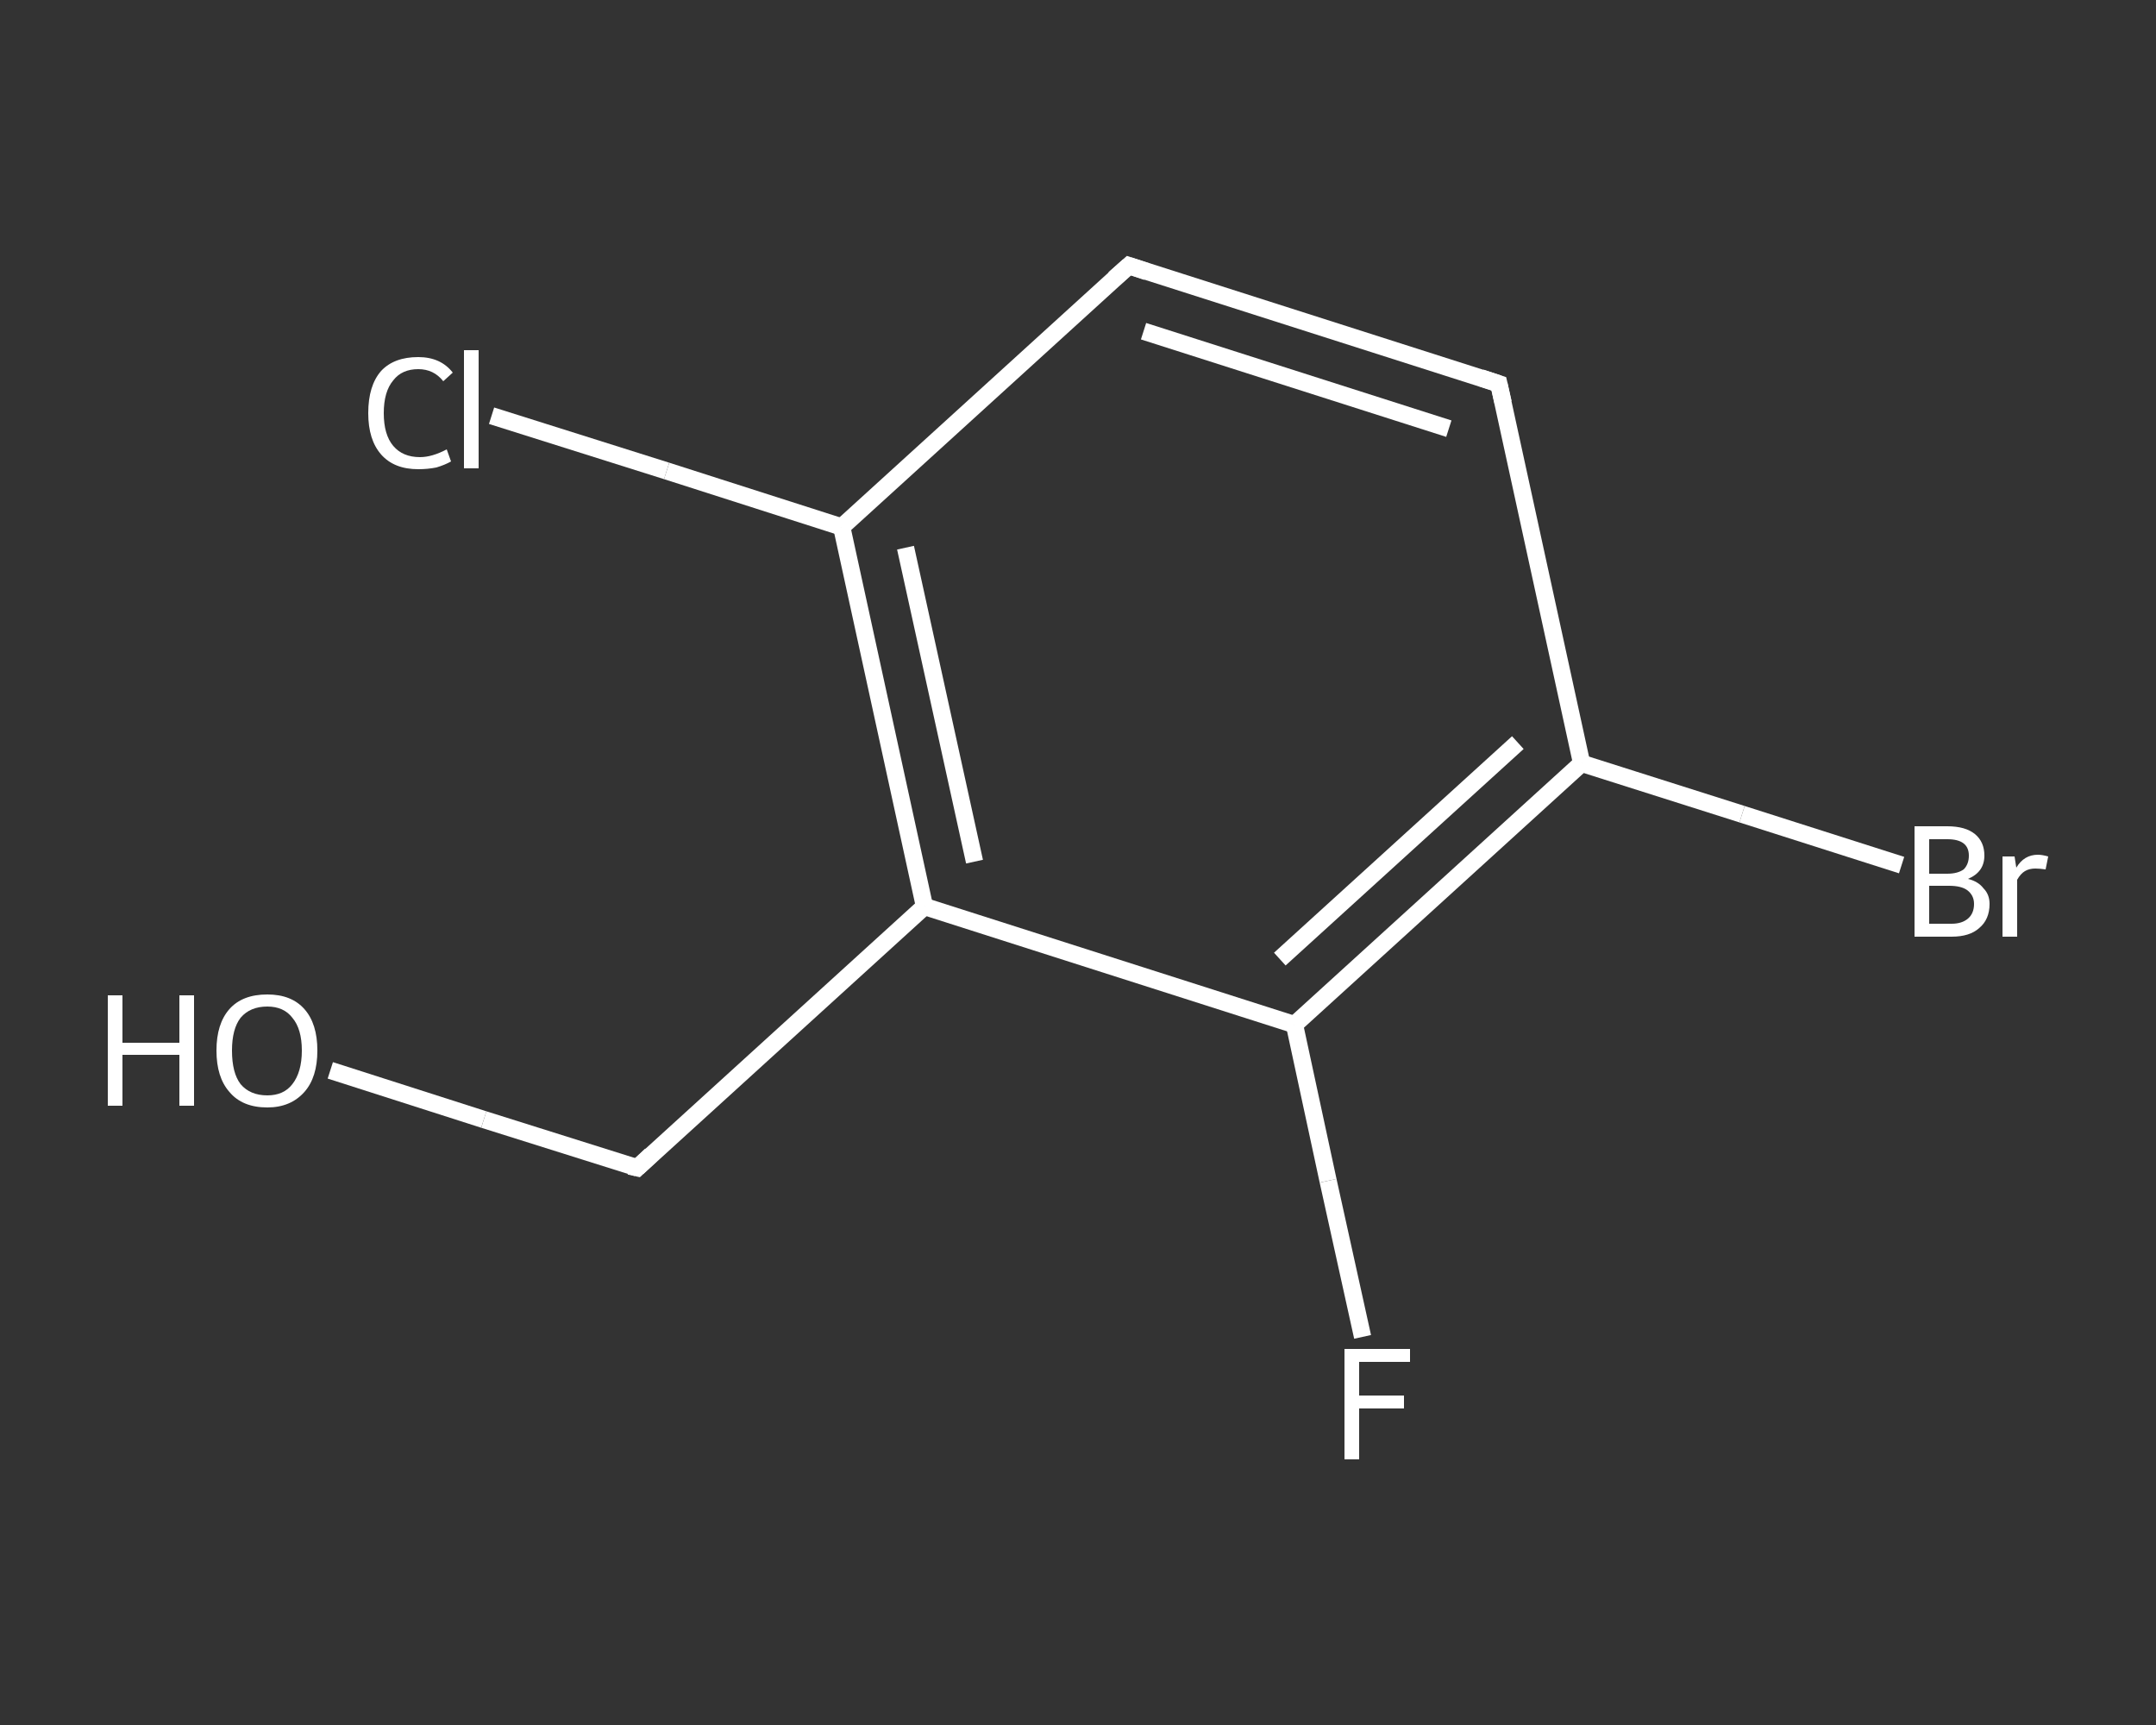<?xml version='1.0' encoding='iso-8859-1'?>
<svg version='1.1' baseProfile='full'
              xmlns='http://www.w3.org/2000/svg'
                      xmlns:rdkit='http://www.rdkit.org/xml'
                      xmlns:xlink='http://www.w3.org/1999/xlink'
                  xml:space='preserve'
width='250px' height='200px' viewBox='0 0 250 200'>
<rect x="0" y="0" width="250" height="200" fill="#333333" stroke="none"/>
<!-- END OF HEADER -->
<rect style='opacity:1.0;fill:transparent;stroke:none' width='250.0' height='200.0' x='0.0' y='0.0'> </rect>
<path class='bond-0 atom-0 atom-1' d='M 38.3,124.1 L 56.1,129.8' style='fill:none;fill-rule:evenodd;stroke:#FFFFFF;stroke-width:2.0px;stroke-linecap:butt;stroke-linejoin:miter;stroke-opacity:1' />
<path class='bond-0 atom-0 atom-1' d='M 56.1,129.8 L 73.9,135.4' style='fill:none;fill-rule:evenodd;stroke:#FFFFFF;stroke-width:2.0px;stroke-linecap:butt;stroke-linejoin:miter;stroke-opacity:1' />
<path class='bond-1 atom-1 atom-2' d='M 73.9,135.4 L 107.2,105.1' style='fill:none;fill-rule:evenodd;stroke:#FFFFFF;stroke-width:2.0px;stroke-linecap:butt;stroke-linejoin:miter;stroke-opacity:1' />
<path class='bond-2 atom-2 atom-3' d='M 107.2,105.1 L 97.6,61.1' style='fill:none;fill-rule:evenodd;stroke:#FFFFFF;stroke-width:2.0px;stroke-linecap:butt;stroke-linejoin:miter;stroke-opacity:1' />
<path class='bond-2 atom-2 atom-3' d='M 113.0,99.9 L 105.0,63.5' style='fill:none;fill-rule:evenodd;stroke:#FFFFFF;stroke-width:2.0px;stroke-linecap:butt;stroke-linejoin:miter;stroke-opacity:1' />
<path class='bond-3 atom-3 atom-4' d='M 97.6,61.1 L 77.3,54.6' style='fill:none;fill-rule:evenodd;stroke:#FFFFFF;stroke-width:2.0px;stroke-linecap:butt;stroke-linejoin:miter;stroke-opacity:1' />
<path class='bond-3 atom-3 atom-4' d='M 77.3,54.6 L 57.0,48.2' style='fill:none;fill-rule:evenodd;stroke:#FFFFFF;stroke-width:2.0px;stroke-linecap:butt;stroke-linejoin:miter;stroke-opacity:1' />
<path class='bond-4 atom-3 atom-5' d='M 97.6,61.1 L 130.9,30.8' style='fill:none;fill-rule:evenodd;stroke:#FFFFFF;stroke-width:2.0px;stroke-linecap:butt;stroke-linejoin:miter;stroke-opacity:1' />
<path class='bond-5 atom-5 atom-6' d='M 130.9,30.8 L 173.8,44.5' style='fill:none;fill-rule:evenodd;stroke:#FFFFFF;stroke-width:2.0px;stroke-linecap:butt;stroke-linejoin:miter;stroke-opacity:1' />
<path class='bond-5 atom-5 atom-6' d='M 132.6,38.4 L 168.0,49.7' style='fill:none;fill-rule:evenodd;stroke:#FFFFFF;stroke-width:2.0px;stroke-linecap:butt;stroke-linejoin:miter;stroke-opacity:1' />
<path class='bond-6 atom-6 atom-7' d='M 173.8,44.5 L 183.4,88.5' style='fill:none;fill-rule:evenodd;stroke:#FFFFFF;stroke-width:2.0px;stroke-linecap:butt;stroke-linejoin:miter;stroke-opacity:1' />
<path class='bond-7 atom-7 atom-8' d='M 183.4,88.5 L 202.0,94.4' style='fill:none;fill-rule:evenodd;stroke:#FFFFFF;stroke-width:2.0px;stroke-linecap:butt;stroke-linejoin:miter;stroke-opacity:1' />
<path class='bond-7 atom-7 atom-8' d='M 202.0,94.4 L 220.5,100.3' style='fill:none;fill-rule:evenodd;stroke:#FFFFFF;stroke-width:2.0px;stroke-linecap:butt;stroke-linejoin:miter;stroke-opacity:1' />
<path class='bond-8 atom-7 atom-9' d='M 183.4,88.5 L 150.1,118.8' style='fill:none;fill-rule:evenodd;stroke:#FFFFFF;stroke-width:2.0px;stroke-linecap:butt;stroke-linejoin:miter;stroke-opacity:1' />
<path class='bond-8 atom-7 atom-9' d='M 176.0,86.1 L 148.4,111.2' style='fill:none;fill-rule:evenodd;stroke:#FFFFFF;stroke-width:2.0px;stroke-linecap:butt;stroke-linejoin:miter;stroke-opacity:1' />
<path class='bond-9 atom-9 atom-10' d='M 150.1,118.8 L 154.0,136.9' style='fill:none;fill-rule:evenodd;stroke:#FFFFFF;stroke-width:2.0px;stroke-linecap:butt;stroke-linejoin:miter;stroke-opacity:1' />
<path class='bond-9 atom-9 atom-10' d='M 154.0,136.9 L 158.0,155.0' style='fill:none;fill-rule:evenodd;stroke:#FFFFFF;stroke-width:2.0px;stroke-linecap:butt;stroke-linejoin:miter;stroke-opacity:1' />
<path class='bond-10 atom-9 atom-2' d='M 150.1,118.8 L 107.2,105.1' style='fill:none;fill-rule:evenodd;stroke:#FFFFFF;stroke-width:2.0px;stroke-linecap:butt;stroke-linejoin:miter;stroke-opacity:1' />
<path d='M 73.0,135.2 L 73.9,135.4 L 75.5,133.9' style='fill:none;stroke:#FFFFFF;stroke-width:2.0px;stroke-linecap:butt;stroke-linejoin:miter;stroke-opacity:1;' />
<path d='M 129.2,32.3 L 130.9,30.8 L 133.0,31.5' style='fill:none;stroke:#FFFFFF;stroke-width:2.0px;stroke-linecap:butt;stroke-linejoin:miter;stroke-opacity:1;' />
<path d='M 171.7,43.8 L 173.8,44.5 L 174.3,46.7' style='fill:none;stroke:#FFFFFF;stroke-width:2.0px;stroke-linecap:butt;stroke-linejoin:miter;stroke-opacity:1;' />
<path class='atom-0' d='M 12.5 115.4
L 14.2 115.4
L 14.2 120.9
L 20.8 120.9
L 20.8 115.4
L 22.5 115.4
L 22.5 128.2
L 20.8 128.2
L 20.8 122.3
L 14.2 122.3
L 14.2 128.2
L 12.5 128.2
L 12.5 115.4
' fill='#FFFFFF'/>
<path class='atom-0' d='M 25.1 121.8
Q 25.1 118.7, 26.6 117.0
Q 28.1 115.3, 31.0 115.3
Q 33.8 115.3, 35.3 117.0
Q 36.8 118.7, 36.8 121.8
Q 36.8 124.9, 35.3 126.6
Q 33.7 128.4, 31.0 128.4
Q 28.1 128.4, 26.6 126.6
Q 25.1 124.9, 25.1 121.8
M 31.0 127.0
Q 32.9 127.0, 33.9 125.7
Q 35.0 124.3, 35.0 121.8
Q 35.0 119.3, 33.9 118.0
Q 32.9 116.7, 31.0 116.7
Q 29.0 116.7, 27.9 118.0
Q 26.9 119.3, 26.9 121.8
Q 26.9 124.4, 27.9 125.7
Q 29.0 127.0, 31.0 127.0
' fill='#FFFFFF'/>
<path class='atom-4' d='M 42.7 47.9
Q 42.7 44.7, 44.2 43.0
Q 45.7 41.4, 48.5 41.4
Q 51.1 41.4, 52.5 43.2
L 51.4 44.2
Q 50.3 42.8, 48.5 42.8
Q 46.6 42.8, 45.6 44.1
Q 44.5 45.4, 44.5 47.9
Q 44.5 50.4, 45.6 51.7
Q 46.7 53.0, 48.7 53.0
Q 50.1 53.0, 51.8 52.1
L 52.3 53.5
Q 51.6 53.9, 50.6 54.2
Q 49.6 54.4, 48.5 54.4
Q 45.7 54.4, 44.2 52.7
Q 42.7 51.0, 42.7 47.9
' fill='#FFFFFF'/>
<path class='atom-4' d='M 53.8 40.6
L 55.5 40.6
L 55.5 54.3
L 53.8 54.3
L 53.8 40.6
' fill='#FFFFFF'/>
<path class='atom-8' d='M 228.2 101.9
Q 229.4 102.2, 230.0 103.0
Q 230.7 103.7, 230.7 104.8
Q 230.7 106.6, 229.5 107.6
Q 228.4 108.6, 226.3 108.6
L 222.0 108.6
L 222.0 95.8
L 225.8 95.8
Q 227.9 95.8, 229.0 96.7
Q 230.1 97.6, 230.1 99.2
Q 230.1 101.1, 228.2 101.9
M 223.7 97.3
L 223.7 101.3
L 225.8 101.3
Q 227.0 101.3, 227.7 100.8
Q 228.3 100.2, 228.3 99.2
Q 228.3 97.3, 225.8 97.3
L 223.7 97.3
M 226.3 107.1
Q 227.5 107.1, 228.2 106.5
Q 228.9 105.9, 228.9 104.8
Q 228.9 103.8, 228.1 103.2
Q 227.4 102.7, 226.0 102.7
L 223.7 102.7
L 223.7 107.1
L 226.3 107.1
' fill='#FFFFFF'/>
<path class='atom-8' d='M 233.6 99.3
L 233.8 100.6
Q 234.7 99.1, 236.3 99.1
Q 236.8 99.1, 237.5 99.3
L 237.2 100.8
Q 236.5 100.7, 236.0 100.7
Q 235.3 100.7, 234.8 101.0
Q 234.3 101.3, 233.9 102.0
L 233.9 108.6
L 232.2 108.6
L 232.2 99.3
L 233.6 99.3
' fill='#FFFFFF'/>
<path class='atom-10' d='M 155.9 156.4
L 163.5 156.4
L 163.5 157.9
L 157.6 157.9
L 157.6 161.8
L 162.8 161.8
L 162.8 163.3
L 157.6 163.3
L 157.6 169.2
L 155.9 169.2
L 155.9 156.4
' fill='#FFFFFF'/>
</svg>
